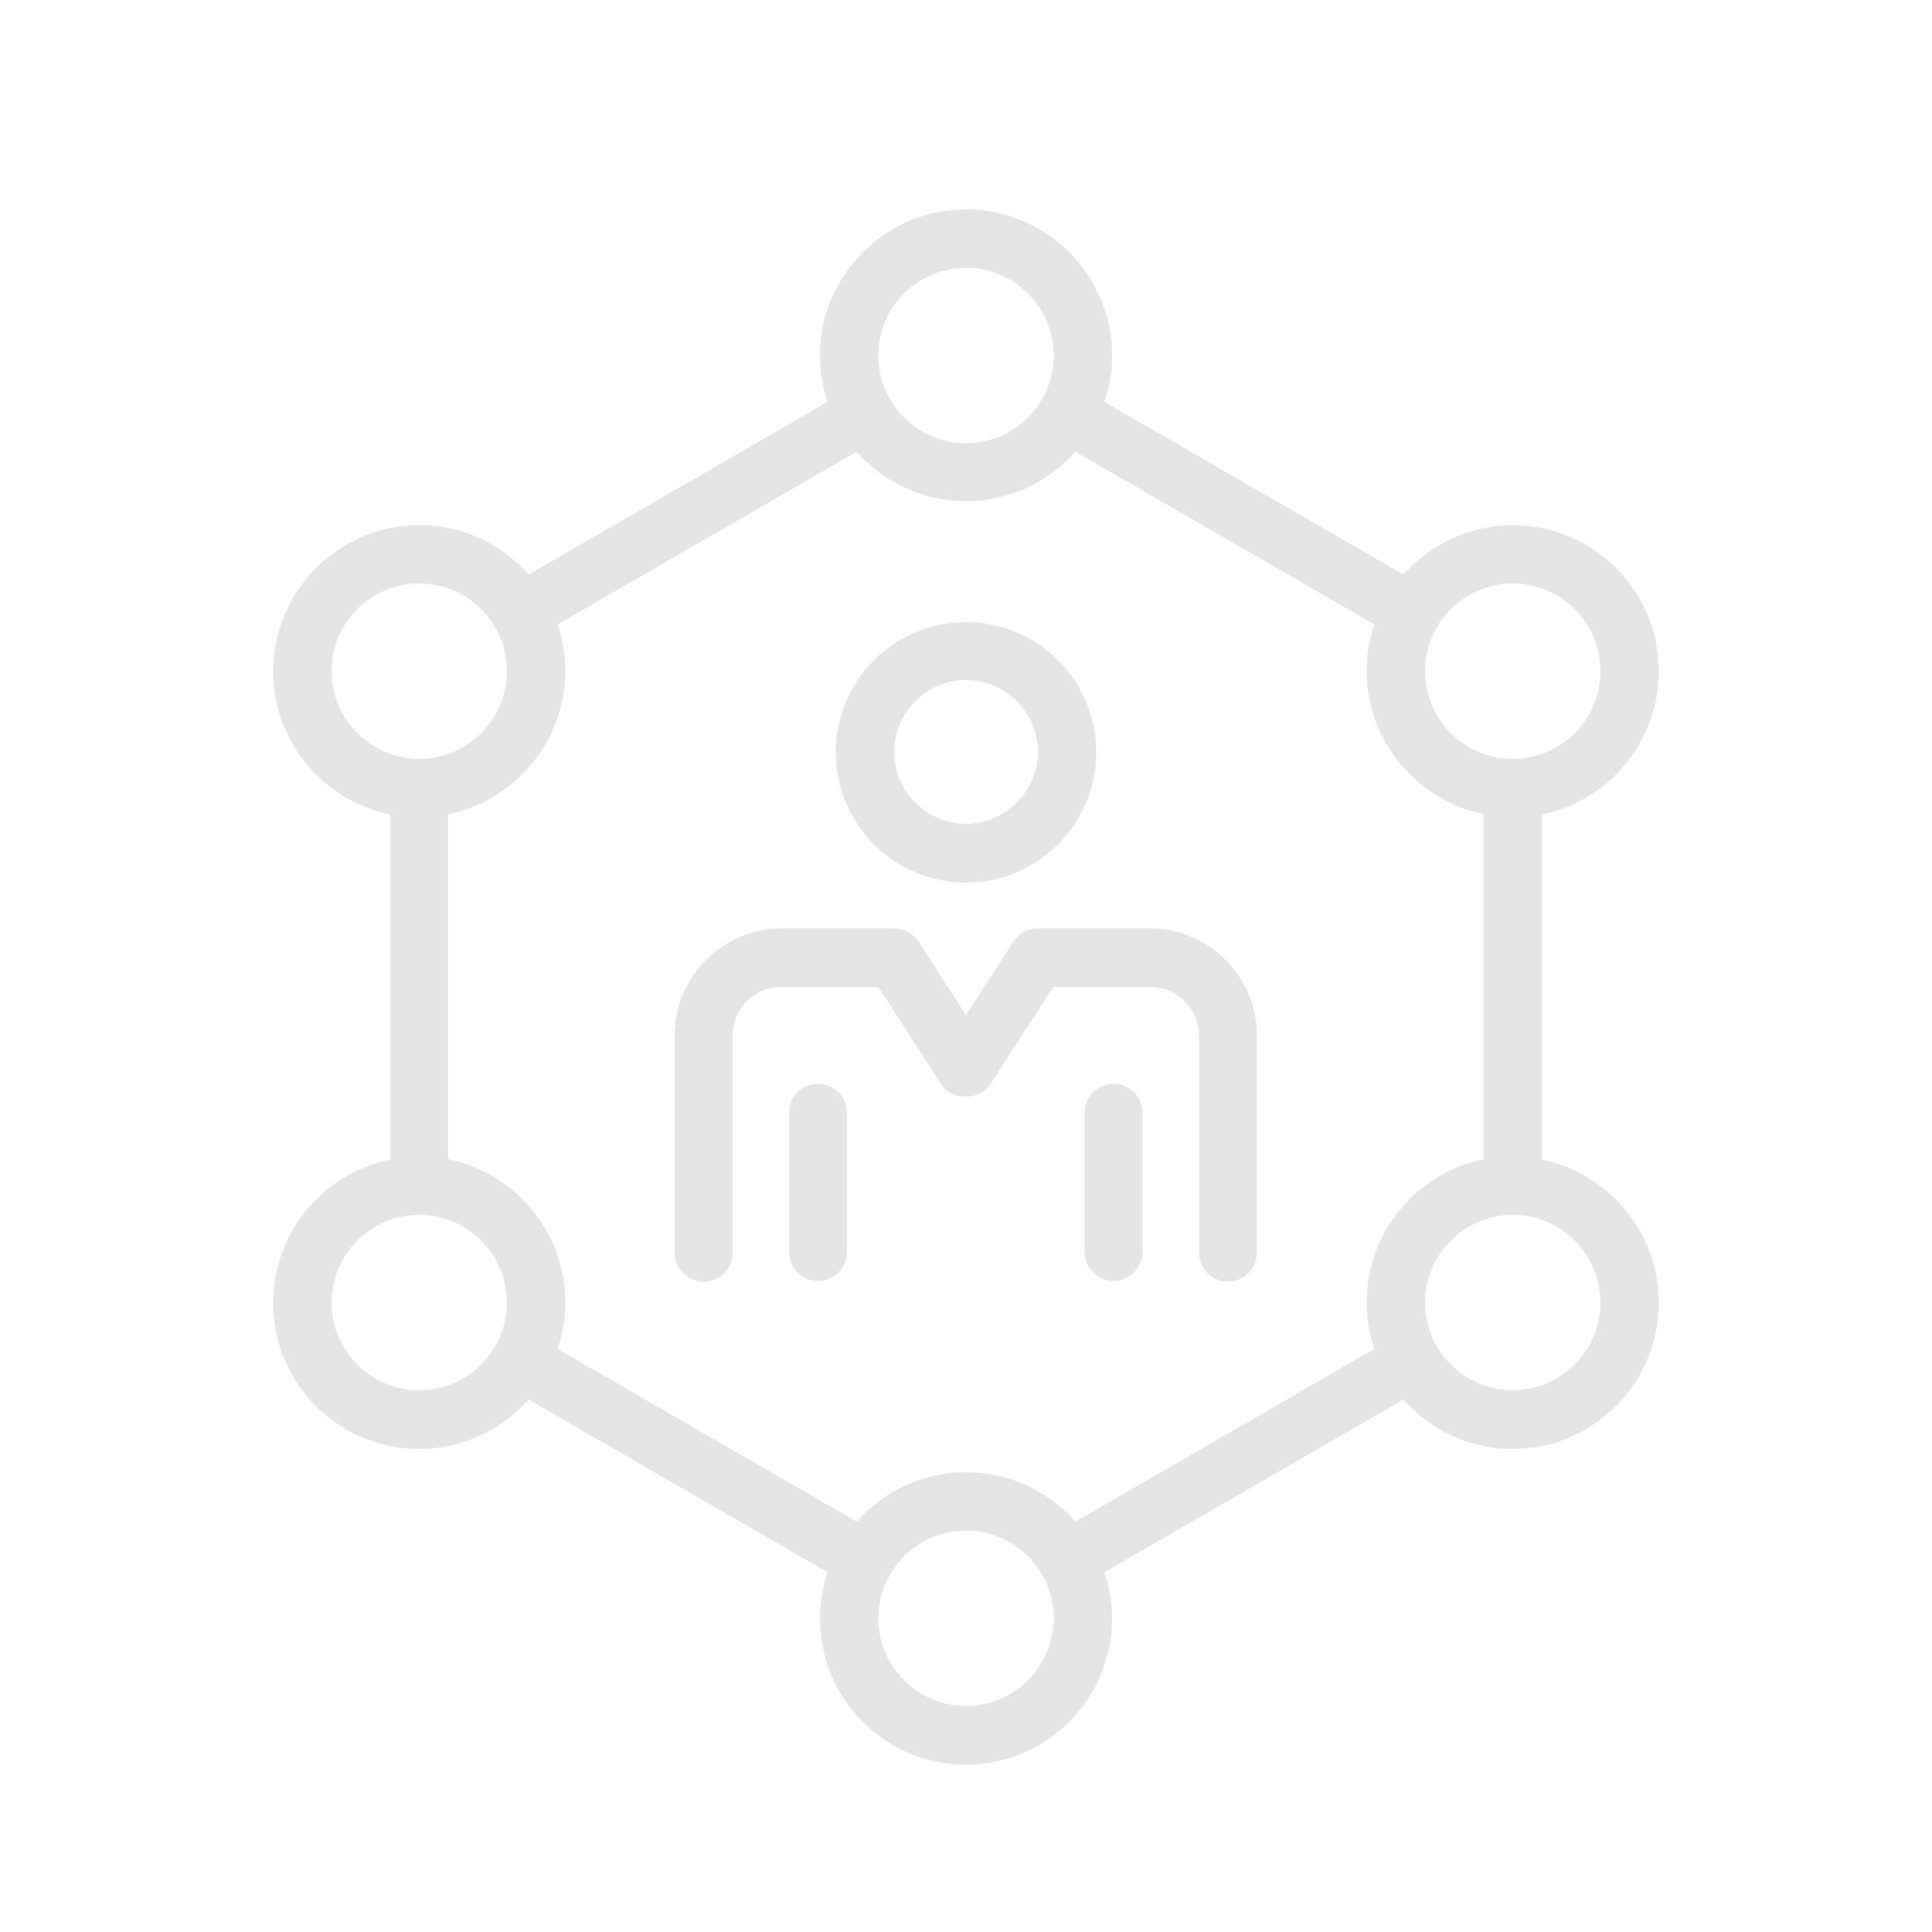 <?xml version="1.0" encoding="UTF-8"?> <svg xmlns="http://www.w3.org/2000/svg" id="Layer_1" data-name="Layer 1" viewBox="0 0 50 50"><defs><style> .cls-1 { fill: #e5e5e5; } </style></defs><path class="cls-1" d="M39.9,30.01v-8.93c1.72-.35,3.03-1.88,3.03-3.71,0-2.09-1.7-3.78-3.78-3.78-1.12,0-2.13.5-2.83,1.28l-7.74-4.47c.13-.38.2-.78.2-1.2,0-2.09-1.7-3.78-3.78-3.78s-3.78,1.7-3.78,3.78c0,.42.07.82.2,1.2l-7.74,4.47c-.69-.78-1.7-1.28-2.83-1.28-2.08,0-3.78,1.7-3.78,3.78,0,1.83,1.3,3.35,3.03,3.71v8.93c-1.72.35-3.03,1.88-3.03,3.71,0,2.09,1.7,3.78,3.78,3.78,1.12,0,2.13-.5,2.83-1.28l7.74,4.47c-.13.38-.2.78-.2,1.2,0,2.09,1.7,3.78,3.78,3.78s3.78-1.7,3.78-3.78c0-.42-.07-.82-.2-1.2l7.74-4.47c.69.78,1.7,1.28,2.83,1.28,2.08,0,3.78-1.7,3.78-3.78,0-1.83-1.3-3.35-3.03-3.71ZM39.15,15.1c1.25,0,2.27,1.02,2.27,2.27s-1.02,2.27-2.27,2.27-2.27-1.02-2.27-2.27,1.02-2.27,2.27-2.27ZM25,6.93c1.25,0,2.27,1.02,2.27,2.27s-1.02,2.27-2.27,2.27-2.27-1.02-2.27-2.27,1.02-2.27,2.27-2.27ZM8.58,17.37c0-1.25,1.02-2.27,2.27-2.27s2.27,1.02,2.27,2.27-1.02,2.27-2.27,2.27-2.27-1.02-2.27-2.27ZM10.85,35.98c-1.25,0-2.27-1.02-2.27-2.27s1.02-2.27,2.27-2.27,2.27,1.02,2.27,2.27-1.02,2.27-2.27,2.27ZM25,44.15c-1.25,0-2.27-1.02-2.27-2.27s1.02-2.27,2.27-2.27,2.27,1.02,2.27,2.27-1.02,2.27-2.27,2.27ZM27.83,39.38c-.69-.78-1.7-1.28-2.83-1.28s-2.13.5-2.83,1.28l-7.74-4.47c.13-.38.2-.78.2-1.2,0-1.83-1.3-3.35-3.03-3.71v-8.93c1.72-.35,3.03-1.88,3.03-3.71,0-.42-.07-.82-.2-1.2l7.74-4.47c.69.78,1.7,1.28,2.83,1.28s2.13-.5,2.83-1.28l7.74,4.47c-.13.38-.2.78-.2,1.2,0,1.83,1.3,3.35,3.03,3.71v8.93c-1.72.35-3.03,1.88-3.03,3.71,0,.42.07.82.2,1.2l-7.74,4.47ZM39.15,35.98c-1.25,0-2.27-1.02-2.27-2.27s1.02-2.27,2.27-2.27,2.27,1.02,2.27,2.27-1.02,2.27-2.27,2.27Z"></path><path class="cls-1" d="M29.77,24.03h-.89s-.04,0-.06,0h-1.97c-.26,0-.5.13-.63.35l-1.22,1.89-1.22-1.89c-.14-.22-.38-.35-.63-.35h-2.92c-1.53,0-2.77,1.24-2.77,2.77v5.62c0,.42.34.75.75.75s.75-.34.75-.75v-5.62c0-.69.56-1.26,1.26-1.26h2.51s1.63,2.52,1.63,2.52c.28.43.99.43,1.27,0l1.63-2.52h1.5s.04,0,.06,0h.95c.69,0,1.26.56,1.26,1.26v5.62c0,.42.34.75.75.75s.75-.34.75-.75v-5.62c0-1.53-1.24-2.77-2.77-2.77Z"></path><path class="cls-1" d="M21.17,28.05c-.42,0-.75.34-.75.75v3.6c0,.42.34.75.75.75s.75-.34.75-.75v-3.6c0-.42-.34-.75-.75-.75Z"></path><path class="cls-1" d="M28.82,28.05c-.42,0-.75.34-.75.75v3.6c0,.42.34.75.75.75s.75-.34.75-.75v-3.6c0-.42-.34-.75-.75-.75Z"></path><path class="cls-1" d="M25,22.84c1.86,0,3.37-1.51,3.37-3.37s-1.51-3.37-3.37-3.37-3.37,1.51-3.37,3.37,1.51,3.37,3.37,3.37ZM25,17.6c1.03,0,1.86.84,1.86,1.86s-.84,1.86-1.86,1.86-1.86-.84-1.86-1.86.84-1.86,1.86-1.86Z"></path></svg> 